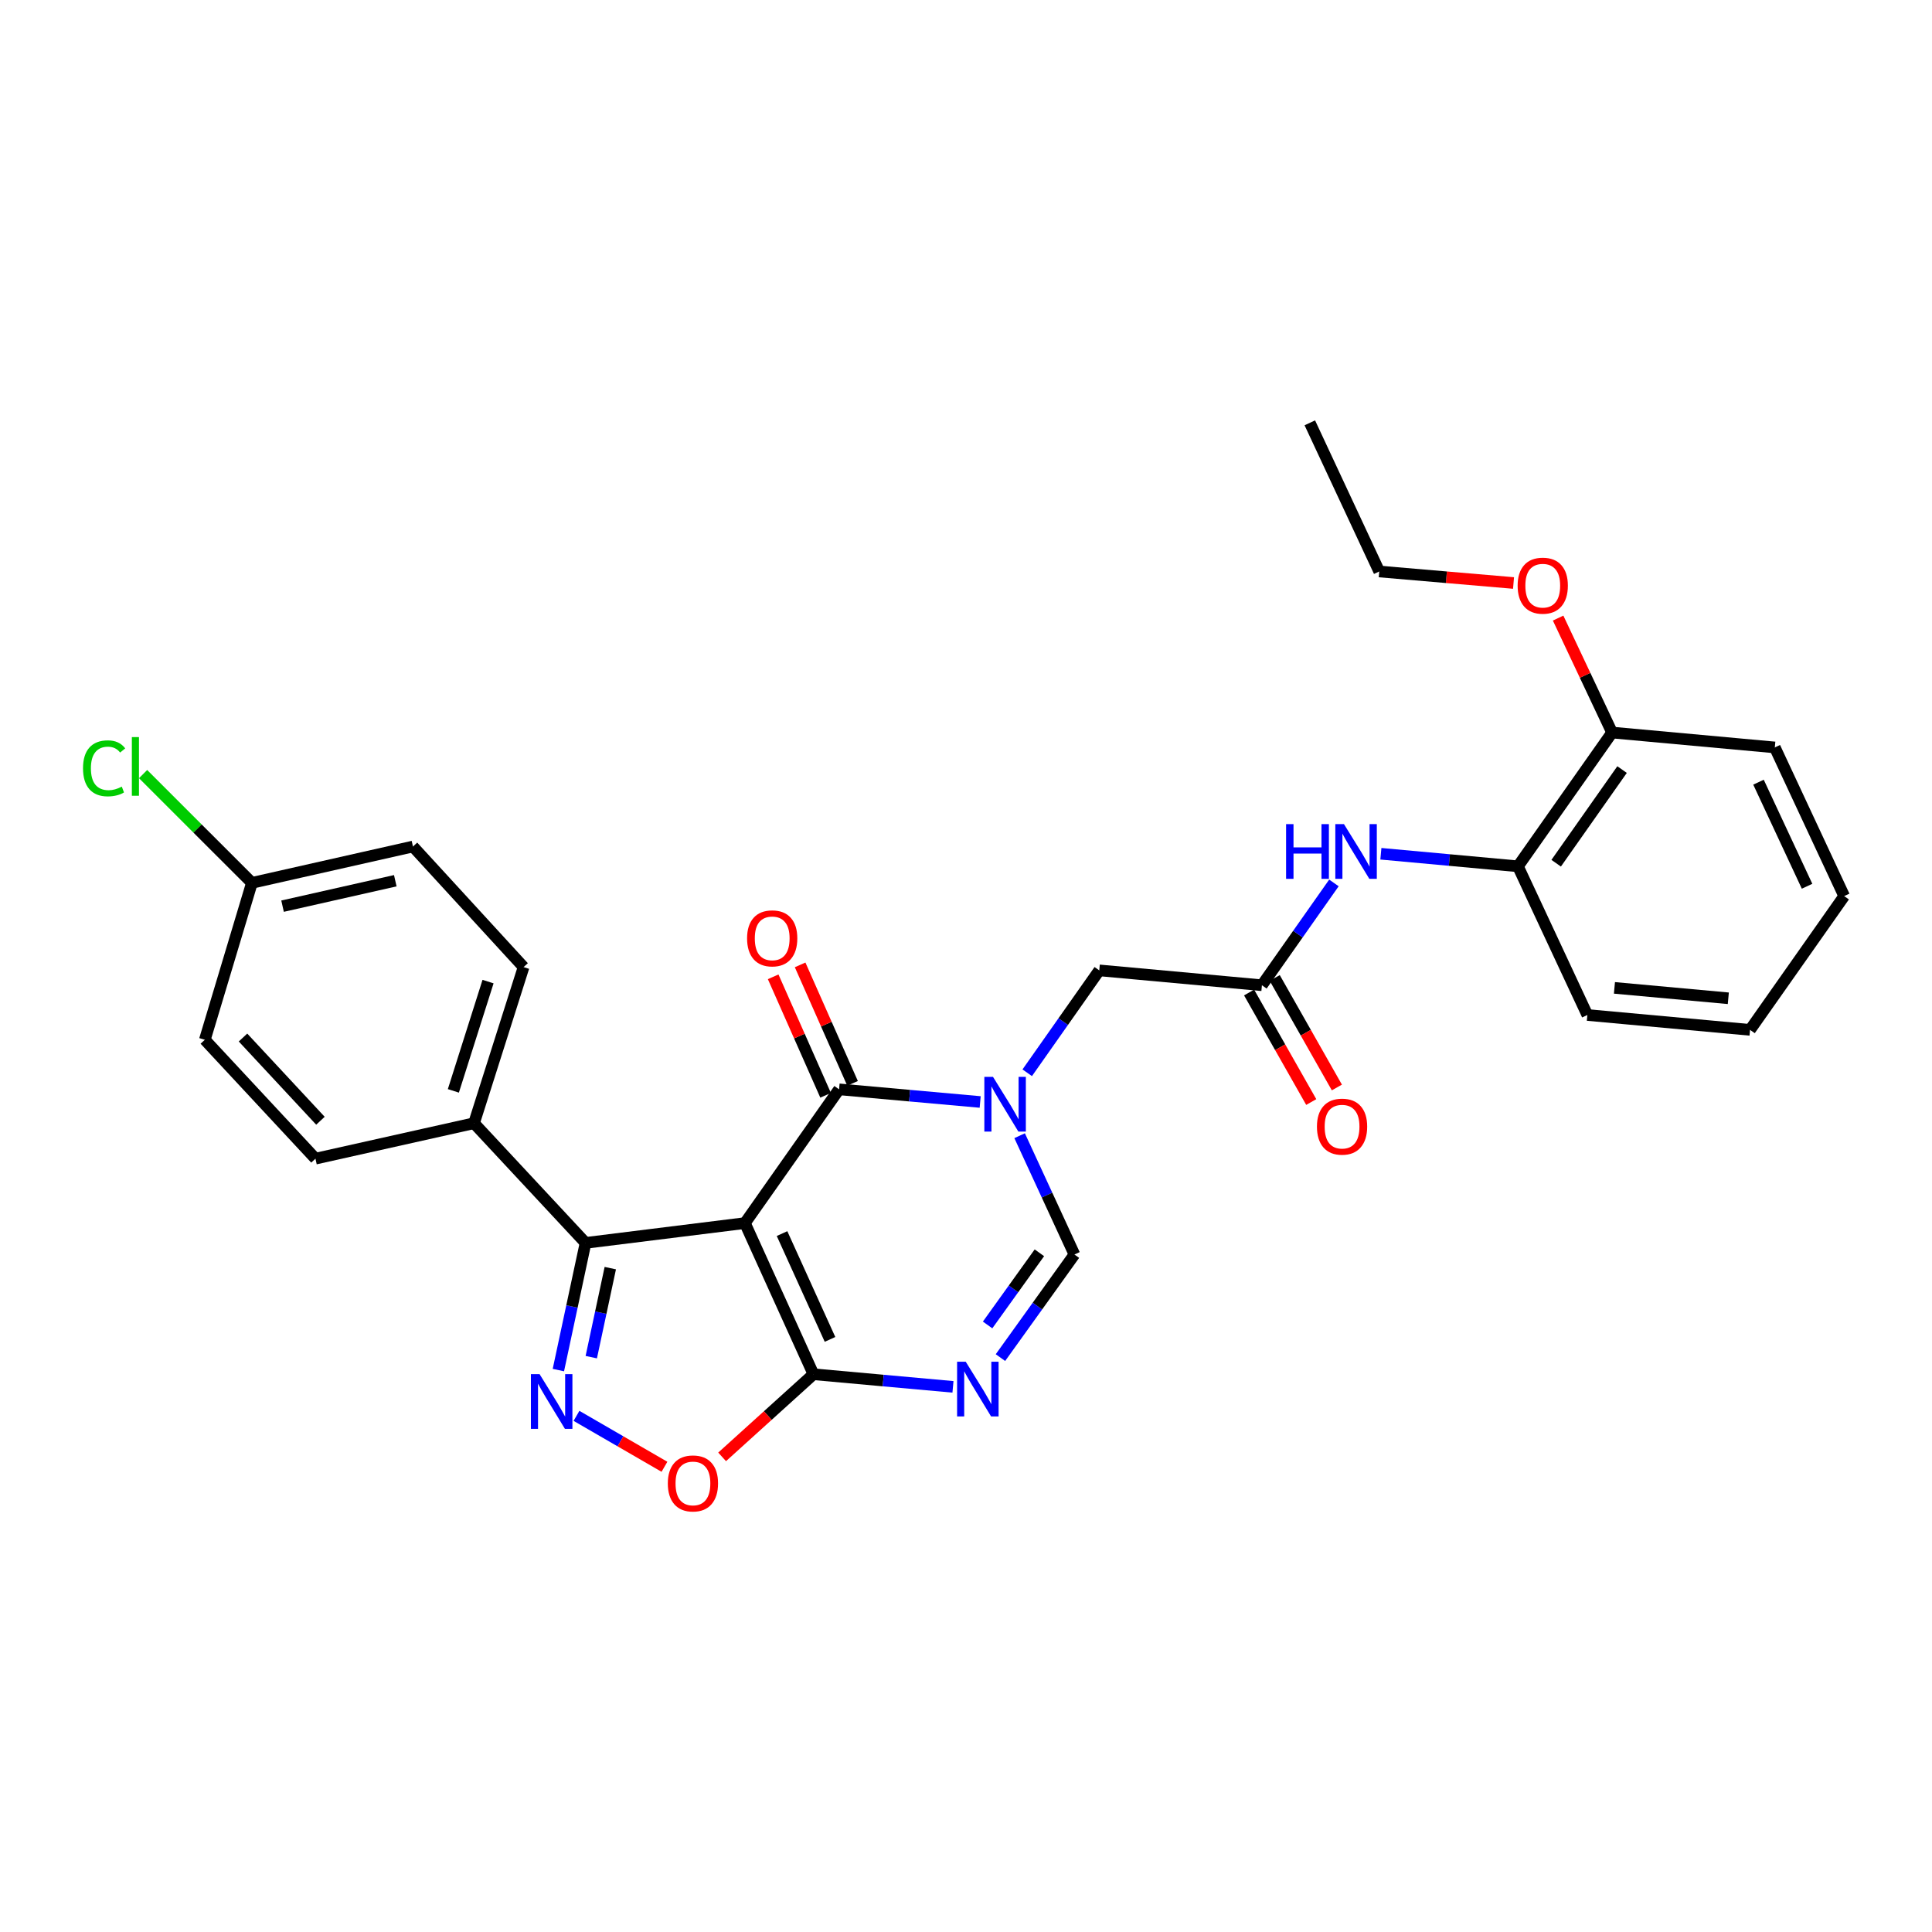 <?xml version='1.0' encoding='iso-8859-1'?>
<svg version='1.1' baseProfile='full'
              xmlns='http://www.w3.org/2000/svg'
                      xmlns:rdkit='http://www.rdkit.org/xml'
                      xmlns:xlink='http://www.w3.org/1999/xlink'
                  xml:space='preserve'
width='1000px' height='1000px' viewBox='0 0 1000 1000'>
<!-- END OF HEADER -->
<rect style='opacity:1.0;fill:#FFFFFF;stroke:none' width='1000' height='1000' x='0' y='0'> </rect>
<path class='bond-0' d='M 385.566,633.068 L 434.304,563.834' style='fill:none;fill-rule:evenodd;stroke:#000000;stroke-width:6px;stroke-linecap:butt;stroke-linejoin:miter;stroke-opacity:1' />
<path class='bond-2' d='M 385.566,633.068 L 421.039,711.303' style='fill:none;fill-rule:evenodd;stroke:#000000;stroke-width:6px;stroke-linecap:butt;stroke-linejoin:miter;stroke-opacity:1' />
<path class='bond-2' d='M 404.782,638.503 L 429.613,693.267' style='fill:none;fill-rule:evenodd;stroke:#000000;stroke-width:6px;stroke-linecap:butt;stroke-linejoin:miter;stroke-opacity:1' />
<path class='bond-5' d='M 385.566,633.068 L 303.076,643.324' style='fill:none;fill-rule:evenodd;stroke:#000000;stroke-width:6px;stroke-linecap:butt;stroke-linejoin:miter;stroke-opacity:1' />
<path class='bond-1' d='M 434.304,563.834 L 470.821,567.109' style='fill:none;fill-rule:evenodd;stroke:#000000;stroke-width:6px;stroke-linecap:butt;stroke-linejoin:miter;stroke-opacity:1' />
<path class='bond-1' d='M 470.821,567.109 L 507.338,570.383' style='fill:none;fill-rule:evenodd;stroke:#0000FF;stroke-width:6px;stroke-linecap:butt;stroke-linejoin:miter;stroke-opacity:1' />
<path class='bond-13' d='M 441.28,560.747 L 427.71,530.083' style='fill:none;fill-rule:evenodd;stroke:#000000;stroke-width:6px;stroke-linecap:butt;stroke-linejoin:miter;stroke-opacity:1' />
<path class='bond-13' d='M 427.71,530.083 L 414.141,499.419' style='fill:none;fill-rule:evenodd;stroke:#FF0000;stroke-width:6px;stroke-linecap:butt;stroke-linejoin:miter;stroke-opacity:1' />
<path class='bond-13' d='M 427.328,566.921 L 413.758,536.257' style='fill:none;fill-rule:evenodd;stroke:#000000;stroke-width:6px;stroke-linecap:butt;stroke-linejoin:miter;stroke-opacity:1' />
<path class='bond-13' d='M 413.758,536.257 L 400.189,505.593' style='fill:none;fill-rule:evenodd;stroke:#FF0000;stroke-width:6px;stroke-linecap:butt;stroke-linejoin:miter;stroke-opacity:1' />
<path class='bond-10' d='M 531.689,555.262 L 550.335,528.763' style='fill:none;fill-rule:evenodd;stroke:#0000FF;stroke-width:6px;stroke-linecap:butt;stroke-linejoin:miter;stroke-opacity:1' />
<path class='bond-10' d='M 550.335,528.763 L 568.982,502.263' style='fill:none;fill-rule:evenodd;stroke:#000000;stroke-width:6px;stroke-linecap:butt;stroke-linejoin:miter;stroke-opacity:1' />
<path class='bond-30' d='M 527.756,587.841 L 541.939,618.587' style='fill:none;fill-rule:evenodd;stroke:#0000FF;stroke-width:6px;stroke-linecap:butt;stroke-linejoin:miter;stroke-opacity:1' />
<path class='bond-30' d='M 541.939,618.587 L 556.123,649.333' style='fill:none;fill-rule:evenodd;stroke:#000000;stroke-width:6px;stroke-linecap:butt;stroke-linejoin:miter;stroke-opacity:1' />
<path class='bond-4' d='M 421.039,711.303 L 457.147,714.569' style='fill:none;fill-rule:evenodd;stroke:#000000;stroke-width:6px;stroke-linecap:butt;stroke-linejoin:miter;stroke-opacity:1' />
<path class='bond-4' d='M 457.147,714.569 L 493.255,717.834' style='fill:none;fill-rule:evenodd;stroke:#0000FF;stroke-width:6px;stroke-linecap:butt;stroke-linejoin:miter;stroke-opacity:1' />
<path class='bond-7' d='M 421.039,711.303 L 397.402,732.688' style='fill:none;fill-rule:evenodd;stroke:#000000;stroke-width:6px;stroke-linecap:butt;stroke-linejoin:miter;stroke-opacity:1' />
<path class='bond-7' d='M 397.402,732.688 L 373.765,754.073' style='fill:none;fill-rule:evenodd;stroke:#FF0000;stroke-width:6px;stroke-linecap:butt;stroke-linejoin:miter;stroke-opacity:1' />
<path class='bond-3' d='M 289.012,709.149 L 296.044,676.236' style='fill:none;fill-rule:evenodd;stroke:#0000FF;stroke-width:6px;stroke-linecap:butt;stroke-linejoin:miter;stroke-opacity:1' />
<path class='bond-3' d='M 296.044,676.236 L 303.076,643.324' style='fill:none;fill-rule:evenodd;stroke:#000000;stroke-width:6px;stroke-linecap:butt;stroke-linejoin:miter;stroke-opacity:1' />
<path class='bond-3' d='M 306.042,702.463 L 310.964,679.424' style='fill:none;fill-rule:evenodd;stroke:#0000FF;stroke-width:6px;stroke-linecap:butt;stroke-linejoin:miter;stroke-opacity:1' />
<path class='bond-3' d='M 310.964,679.424 L 315.887,656.385' style='fill:none;fill-rule:evenodd;stroke:#000000;stroke-width:6px;stroke-linecap:butt;stroke-linejoin:miter;stroke-opacity:1' />
<path class='bond-29' d='M 298.391,732.847 L 321.156,746.025' style='fill:none;fill-rule:evenodd;stroke:#0000FF;stroke-width:6px;stroke-linecap:butt;stroke-linejoin:miter;stroke-opacity:1' />
<path class='bond-29' d='M 321.156,746.025 L 343.921,759.204' style='fill:none;fill-rule:evenodd;stroke:#FF0000;stroke-width:6px;stroke-linecap:butt;stroke-linejoin:miter;stroke-opacity:1' />
<path class='bond-6' d='M 517.83,702.695 L 536.977,676.014' style='fill:none;fill-rule:evenodd;stroke:#0000FF;stroke-width:6px;stroke-linecap:butt;stroke-linejoin:miter;stroke-opacity:1' />
<path class='bond-6' d='M 536.977,676.014 L 556.123,649.333' style='fill:none;fill-rule:evenodd;stroke:#000000;stroke-width:6px;stroke-linecap:butt;stroke-linejoin:miter;stroke-opacity:1' />
<path class='bond-6' d='M 511.179,685.796 L 524.581,667.119' style='fill:none;fill-rule:evenodd;stroke:#0000FF;stroke-width:6px;stroke-linecap:butt;stroke-linejoin:miter;stroke-opacity:1' />
<path class='bond-6' d='M 524.581,667.119 L 537.984,648.443' style='fill:none;fill-rule:evenodd;stroke:#000000;stroke-width:6px;stroke-linecap:butt;stroke-linejoin:miter;stroke-opacity:1' />
<path class='bond-11' d='M 303.076,643.324 L 245.353,581.372' style='fill:none;fill-rule:evenodd;stroke:#000000;stroke-width:6px;stroke-linecap:butt;stroke-linejoin:miter;stroke-opacity:1' />
<path class='bond-8' d='M 653.167,509.96 L 568.982,502.263' style='fill:none;fill-rule:evenodd;stroke:#000000;stroke-width:6px;stroke-linecap:butt;stroke-linejoin:miter;stroke-opacity:1' />
<path class='bond-9' d='M 653.167,509.96 L 671.804,483.481' style='fill:none;fill-rule:evenodd;stroke:#000000;stroke-width:6px;stroke-linecap:butt;stroke-linejoin:miter;stroke-opacity:1' />
<path class='bond-9' d='M 671.804,483.481 L 690.44,457.003' style='fill:none;fill-rule:evenodd;stroke:#0000FF;stroke-width:6px;stroke-linecap:butt;stroke-linejoin:miter;stroke-opacity:1' />
<path class='bond-14' d='M 646.532,513.725 L 662.614,542.067' style='fill:none;fill-rule:evenodd;stroke:#000000;stroke-width:6px;stroke-linecap:butt;stroke-linejoin:miter;stroke-opacity:1' />
<path class='bond-14' d='M 662.614,542.067 L 678.697,570.41' style='fill:none;fill-rule:evenodd;stroke:#FF0000;stroke-width:6px;stroke-linecap:butt;stroke-linejoin:miter;stroke-opacity:1' />
<path class='bond-14' d='M 659.802,506.195 L 675.884,534.538' style='fill:none;fill-rule:evenodd;stroke:#000000;stroke-width:6px;stroke-linecap:butt;stroke-linejoin:miter;stroke-opacity:1' />
<path class='bond-14' d='M 675.884,534.538 L 691.966,562.881' style='fill:none;fill-rule:evenodd;stroke:#FF0000;stroke-width:6px;stroke-linecap:butt;stroke-linejoin:miter;stroke-opacity:1' />
<path class='bond-12' d='M 714.74,441.904 L 750.212,445.155' style='fill:none;fill-rule:evenodd;stroke:#0000FF;stroke-width:6px;stroke-linecap:butt;stroke-linejoin:miter;stroke-opacity:1' />
<path class='bond-12' d='M 750.212,445.155 L 785.683,448.406' style='fill:none;fill-rule:evenodd;stroke:#000000;stroke-width:6px;stroke-linecap:butt;stroke-linejoin:miter;stroke-opacity:1' />
<path class='bond-16' d='M 245.353,581.372 L 271.002,500.568' style='fill:none;fill-rule:evenodd;stroke:#000000;stroke-width:6px;stroke-linecap:butt;stroke-linejoin:miter;stroke-opacity:1' />
<path class='bond-16' d='M 234.658,564.635 L 252.613,508.073' style='fill:none;fill-rule:evenodd;stroke:#000000;stroke-width:6px;stroke-linecap:butt;stroke-linejoin:miter;stroke-opacity:1' />
<path class='bond-17' d='M 245.353,581.372 L 163.278,599.722' style='fill:none;fill-rule:evenodd;stroke:#000000;stroke-width:6px;stroke-linecap:butt;stroke-linejoin:miter;stroke-opacity:1' />
<path class='bond-15' d='M 785.683,448.406 L 834.413,379.164' style='fill:none;fill-rule:evenodd;stroke:#000000;stroke-width:6px;stroke-linecap:butt;stroke-linejoin:miter;stroke-opacity:1' />
<path class='bond-15' d='M 805.47,446.8 L 839.58,398.331' style='fill:none;fill-rule:evenodd;stroke:#000000;stroke-width:6px;stroke-linecap:butt;stroke-linejoin:miter;stroke-opacity:1' />
<path class='bond-23' d='M 785.683,448.406 L 821.614,525.361' style='fill:none;fill-rule:evenodd;stroke:#000000;stroke-width:6px;stroke-linecap:butt;stroke-linejoin:miter;stroke-opacity:1' />
<path class='bond-22' d='M 834.413,379.164 L 820.445,349.542' style='fill:none;fill-rule:evenodd;stroke:#000000;stroke-width:6px;stroke-linecap:butt;stroke-linejoin:miter;stroke-opacity:1' />
<path class='bond-22' d='M 820.445,349.542 L 806.477,319.92' style='fill:none;fill-rule:evenodd;stroke:#FF0000;stroke-width:6px;stroke-linecap:butt;stroke-linejoin:miter;stroke-opacity:1' />
<path class='bond-24' d='M 834.413,379.164 L 918.64,386.869' style='fill:none;fill-rule:evenodd;stroke:#000000;stroke-width:6px;stroke-linecap:butt;stroke-linejoin:miter;stroke-opacity:1' />
<path class='bond-20' d='M 271.002,500.568 L 213.746,438.158' style='fill:none;fill-rule:evenodd;stroke:#000000;stroke-width:6px;stroke-linecap:butt;stroke-linejoin:miter;stroke-opacity:1' />
<path class='bond-19' d='M 163.278,599.722 L 106.022,538.185' style='fill:none;fill-rule:evenodd;stroke:#000000;stroke-width:6px;stroke-linecap:butt;stroke-linejoin:miter;stroke-opacity:1' />
<path class='bond-19' d='M 165.86,580.099 L 125.78,537.023' style='fill:none;fill-rule:evenodd;stroke:#000000;stroke-width:6px;stroke-linecap:butt;stroke-linejoin:miter;stroke-opacity:1' />
<path class='bond-18' d='M 130.391,456.967 L 106.022,538.185' style='fill:none;fill-rule:evenodd;stroke:#000000;stroke-width:6px;stroke-linecap:butt;stroke-linejoin:miter;stroke-opacity:1' />
<path class='bond-21' d='M 130.391,456.967 L 102.227,428.819' style='fill:none;fill-rule:evenodd;stroke:#000000;stroke-width:6px;stroke-linecap:butt;stroke-linejoin:miter;stroke-opacity:1' />
<path class='bond-21' d='M 102.227,428.819 L 74.063,400.67' style='fill:none;fill-rule:evenodd;stroke:#00CC00;stroke-width:6px;stroke-linecap:butt;stroke-linejoin:miter;stroke-opacity:1' />
<path class='bond-31' d='M 130.391,456.967 L 213.746,438.158' style='fill:none;fill-rule:evenodd;stroke:#000000;stroke-width:6px;stroke-linecap:butt;stroke-linejoin:miter;stroke-opacity:1' />
<path class='bond-31' d='M 146.252,469.028 L 204.601,455.862' style='fill:none;fill-rule:evenodd;stroke:#000000;stroke-width:6px;stroke-linecap:butt;stroke-linejoin:miter;stroke-opacity:1' />
<path class='bond-25' d='M 783.401,301.76 L 748.646,298.781' style='fill:none;fill-rule:evenodd;stroke:#FF0000;stroke-width:6px;stroke-linecap:butt;stroke-linejoin:miter;stroke-opacity:1' />
<path class='bond-25' d='M 748.646,298.781 L 713.89,295.801' style='fill:none;fill-rule:evenodd;stroke:#000000;stroke-width:6px;stroke-linecap:butt;stroke-linejoin:miter;stroke-opacity:1' />
<path class='bond-27' d='M 821.614,525.361 L 905.816,533.057' style='fill:none;fill-rule:evenodd;stroke:#000000;stroke-width:6px;stroke-linecap:butt;stroke-linejoin:miter;stroke-opacity:1' />
<path class='bond-27' d='M 835.633,511.322 L 894.574,516.709' style='fill:none;fill-rule:evenodd;stroke:#000000;stroke-width:6px;stroke-linecap:butt;stroke-linejoin:miter;stroke-opacity:1' />
<path class='bond-32' d='M 918.64,386.869 L 954.545,463.816' style='fill:none;fill-rule:evenodd;stroke:#000000;stroke-width:6px;stroke-linecap:butt;stroke-linejoin:miter;stroke-opacity:1' />
<path class='bond-32' d='M 910.2,404.862 L 935.334,458.725' style='fill:none;fill-rule:evenodd;stroke:#000000;stroke-width:6px;stroke-linecap:butt;stroke-linejoin:miter;stroke-opacity:1' />
<path class='bond-26' d='M 713.89,295.801 L 677.96,218.854' style='fill:none;fill-rule:evenodd;stroke:#000000;stroke-width:6px;stroke-linecap:butt;stroke-linejoin:miter;stroke-opacity:1' />
<path class='bond-28' d='M 905.816,533.057 L 954.545,463.816' style='fill:none;fill-rule:evenodd;stroke:#000000;stroke-width:6px;stroke-linecap:butt;stroke-linejoin:miter;stroke-opacity:1' />
<path  class='atom-2' d='M 513.975 557.379
L 523.255 572.379
Q 524.175 573.859, 525.655 576.539
Q 527.135 579.219, 527.215 579.379
L 527.215 557.379
L 530.975 557.379
L 530.975 585.699
L 527.095 585.699
L 517.135 569.299
Q 515.975 567.379, 514.735 565.179
Q 513.535 562.979, 513.175 562.299
L 513.175 585.699
L 509.495 585.699
L 509.495 557.379
L 513.975 557.379
' fill='#0000FF'/>
<path  class='atom-4' d='M 279.279 711.247
L 288.559 726.247
Q 289.479 727.727, 290.959 730.407
Q 292.439 733.087, 292.519 733.247
L 292.519 711.247
L 296.279 711.247
L 296.279 739.567
L 292.399 739.567
L 282.439 723.167
Q 281.279 721.247, 280.039 719.047
Q 278.839 716.847, 278.479 716.167
L 278.479 739.567
L 274.799 739.567
L 274.799 711.247
L 279.279 711.247
' fill='#0000FF'/>
<path  class='atom-5' d='M 499.871 704.839
L 509.151 719.839
Q 510.071 721.319, 511.551 723.999
Q 513.031 726.679, 513.111 726.839
L 513.111 704.839
L 516.871 704.839
L 516.871 733.159
L 512.991 733.159
L 503.031 716.759
Q 501.871 714.839, 500.631 712.639
Q 499.431 710.439, 499.071 709.759
L 499.071 733.159
L 495.391 733.159
L 495.391 704.839
L 499.871 704.839
' fill='#0000FF'/>
<path  class='atom-8' d='M 345.663 767.817
Q 345.663 761.017, 349.023 757.217
Q 352.383 753.417, 358.663 753.417
Q 364.943 753.417, 368.303 757.217
Q 371.663 761.017, 371.663 767.817
Q 371.663 774.697, 368.263 778.617
Q 364.863 782.497, 358.663 782.497
Q 352.423 782.497, 349.023 778.617
Q 345.663 774.737, 345.663 767.817
M 358.663 779.297
Q 362.983 779.297, 365.303 776.417
Q 367.663 773.497, 367.663 767.817
Q 367.663 762.257, 365.303 759.457
Q 362.983 756.617, 358.663 756.617
Q 354.343 756.617, 351.983 759.417
Q 349.663 762.217, 349.663 767.817
Q 349.663 773.537, 351.983 776.417
Q 354.343 779.297, 358.663 779.297
' fill='#FF0000'/>
<path  class='atom-10' d='M 665.676 426.567
L 669.516 426.567
L 669.516 438.607
L 683.996 438.607
L 683.996 426.567
L 687.836 426.567
L 687.836 454.887
L 683.996 454.887
L 683.996 441.807
L 669.516 441.807
L 669.516 454.887
L 665.676 454.887
L 665.676 426.567
' fill='#0000FF'/>
<path  class='atom-10' d='M 695.636 426.567
L 704.916 441.567
Q 705.836 443.047, 707.316 445.727
Q 708.796 448.407, 708.876 448.567
L 708.876 426.567
L 712.636 426.567
L 712.636 454.887
L 708.756 454.887
L 698.796 438.487
Q 697.636 436.567, 696.396 434.367
Q 695.196 432.167, 694.836 431.487
L 694.836 454.887
L 691.156 454.887
L 691.156 426.567
L 695.636 426.567
' fill='#0000FF'/>
<path  class='atom-14' d='M 386.687 485.688
Q 386.687 478.888, 390.047 475.088
Q 393.407 471.288, 399.687 471.288
Q 405.967 471.288, 409.327 475.088
Q 412.687 478.888, 412.687 485.688
Q 412.687 492.568, 409.287 496.488
Q 405.887 500.368, 399.687 500.368
Q 393.447 500.368, 390.047 496.488
Q 386.687 492.608, 386.687 485.688
M 399.687 497.168
Q 404.007 497.168, 406.327 494.288
Q 408.687 491.368, 408.687 485.688
Q 408.687 480.128, 406.327 477.328
Q 404.007 474.488, 399.687 474.488
Q 395.367 474.488, 393.007 477.288
Q 390.687 480.088, 390.687 485.688
Q 390.687 491.408, 393.007 494.288
Q 395.367 497.168, 399.687 497.168
' fill='#FF0000'/>
<path  class='atom-15' d='M 681.649 583.147
Q 681.649 576.347, 685.009 572.547
Q 688.369 568.747, 694.649 568.747
Q 700.929 568.747, 704.289 572.547
Q 707.649 576.347, 707.649 583.147
Q 707.649 590.027, 704.249 593.947
Q 700.849 597.827, 694.649 597.827
Q 688.409 597.827, 685.009 593.947
Q 681.649 590.067, 681.649 583.147
M 694.649 594.627
Q 698.969 594.627, 701.289 591.747
Q 703.649 588.827, 703.649 583.147
Q 703.649 577.587, 701.289 574.787
Q 698.969 571.947, 694.649 571.947
Q 690.329 571.947, 687.969 574.747
Q 685.649 577.547, 685.649 583.147
Q 685.649 588.867, 687.969 591.747
Q 690.329 594.627, 694.649 594.627
' fill='#FF0000'/>
<path  class='atom-22' d='M 42.971 397.681
Q 42.971 390.641, 46.251 386.961
Q 49.571 383.241, 55.851 383.241
Q 61.691 383.241, 64.811 387.361
L 62.171 389.521
Q 59.891 386.521, 55.851 386.521
Q 51.571 386.521, 49.291 389.401
Q 47.051 392.241, 47.051 397.681
Q 47.051 403.281, 49.371 406.161
Q 51.731 409.041, 56.291 409.041
Q 59.411 409.041, 63.051 407.161
L 64.171 410.161
Q 62.691 411.121, 60.451 411.681
Q 58.211 412.241, 55.731 412.241
Q 49.571 412.241, 46.251 408.481
Q 42.971 404.721, 42.971 397.681
' fill='#00CC00'/>
<path  class='atom-22' d='M 68.251 381.521
L 71.931 381.521
L 71.931 411.881
L 68.251 411.881
L 68.251 381.521
' fill='#00CC00'/>
<path  class='atom-23' d='M 785.525 303.137
Q 785.525 296.337, 788.885 292.537
Q 792.245 288.737, 798.525 288.737
Q 804.805 288.737, 808.165 292.537
Q 811.525 296.337, 811.525 303.137
Q 811.525 310.017, 808.125 313.937
Q 804.725 317.817, 798.525 317.817
Q 792.285 317.817, 788.885 313.937
Q 785.525 310.057, 785.525 303.137
M 798.525 314.617
Q 802.845 314.617, 805.165 311.737
Q 807.525 308.817, 807.525 303.137
Q 807.525 297.577, 805.165 294.777
Q 802.845 291.937, 798.525 291.937
Q 794.205 291.937, 791.845 294.737
Q 789.525 297.537, 789.525 303.137
Q 789.525 308.857, 791.845 311.737
Q 794.205 314.617, 798.525 314.617
' fill='#FF0000'/>
</svg>
